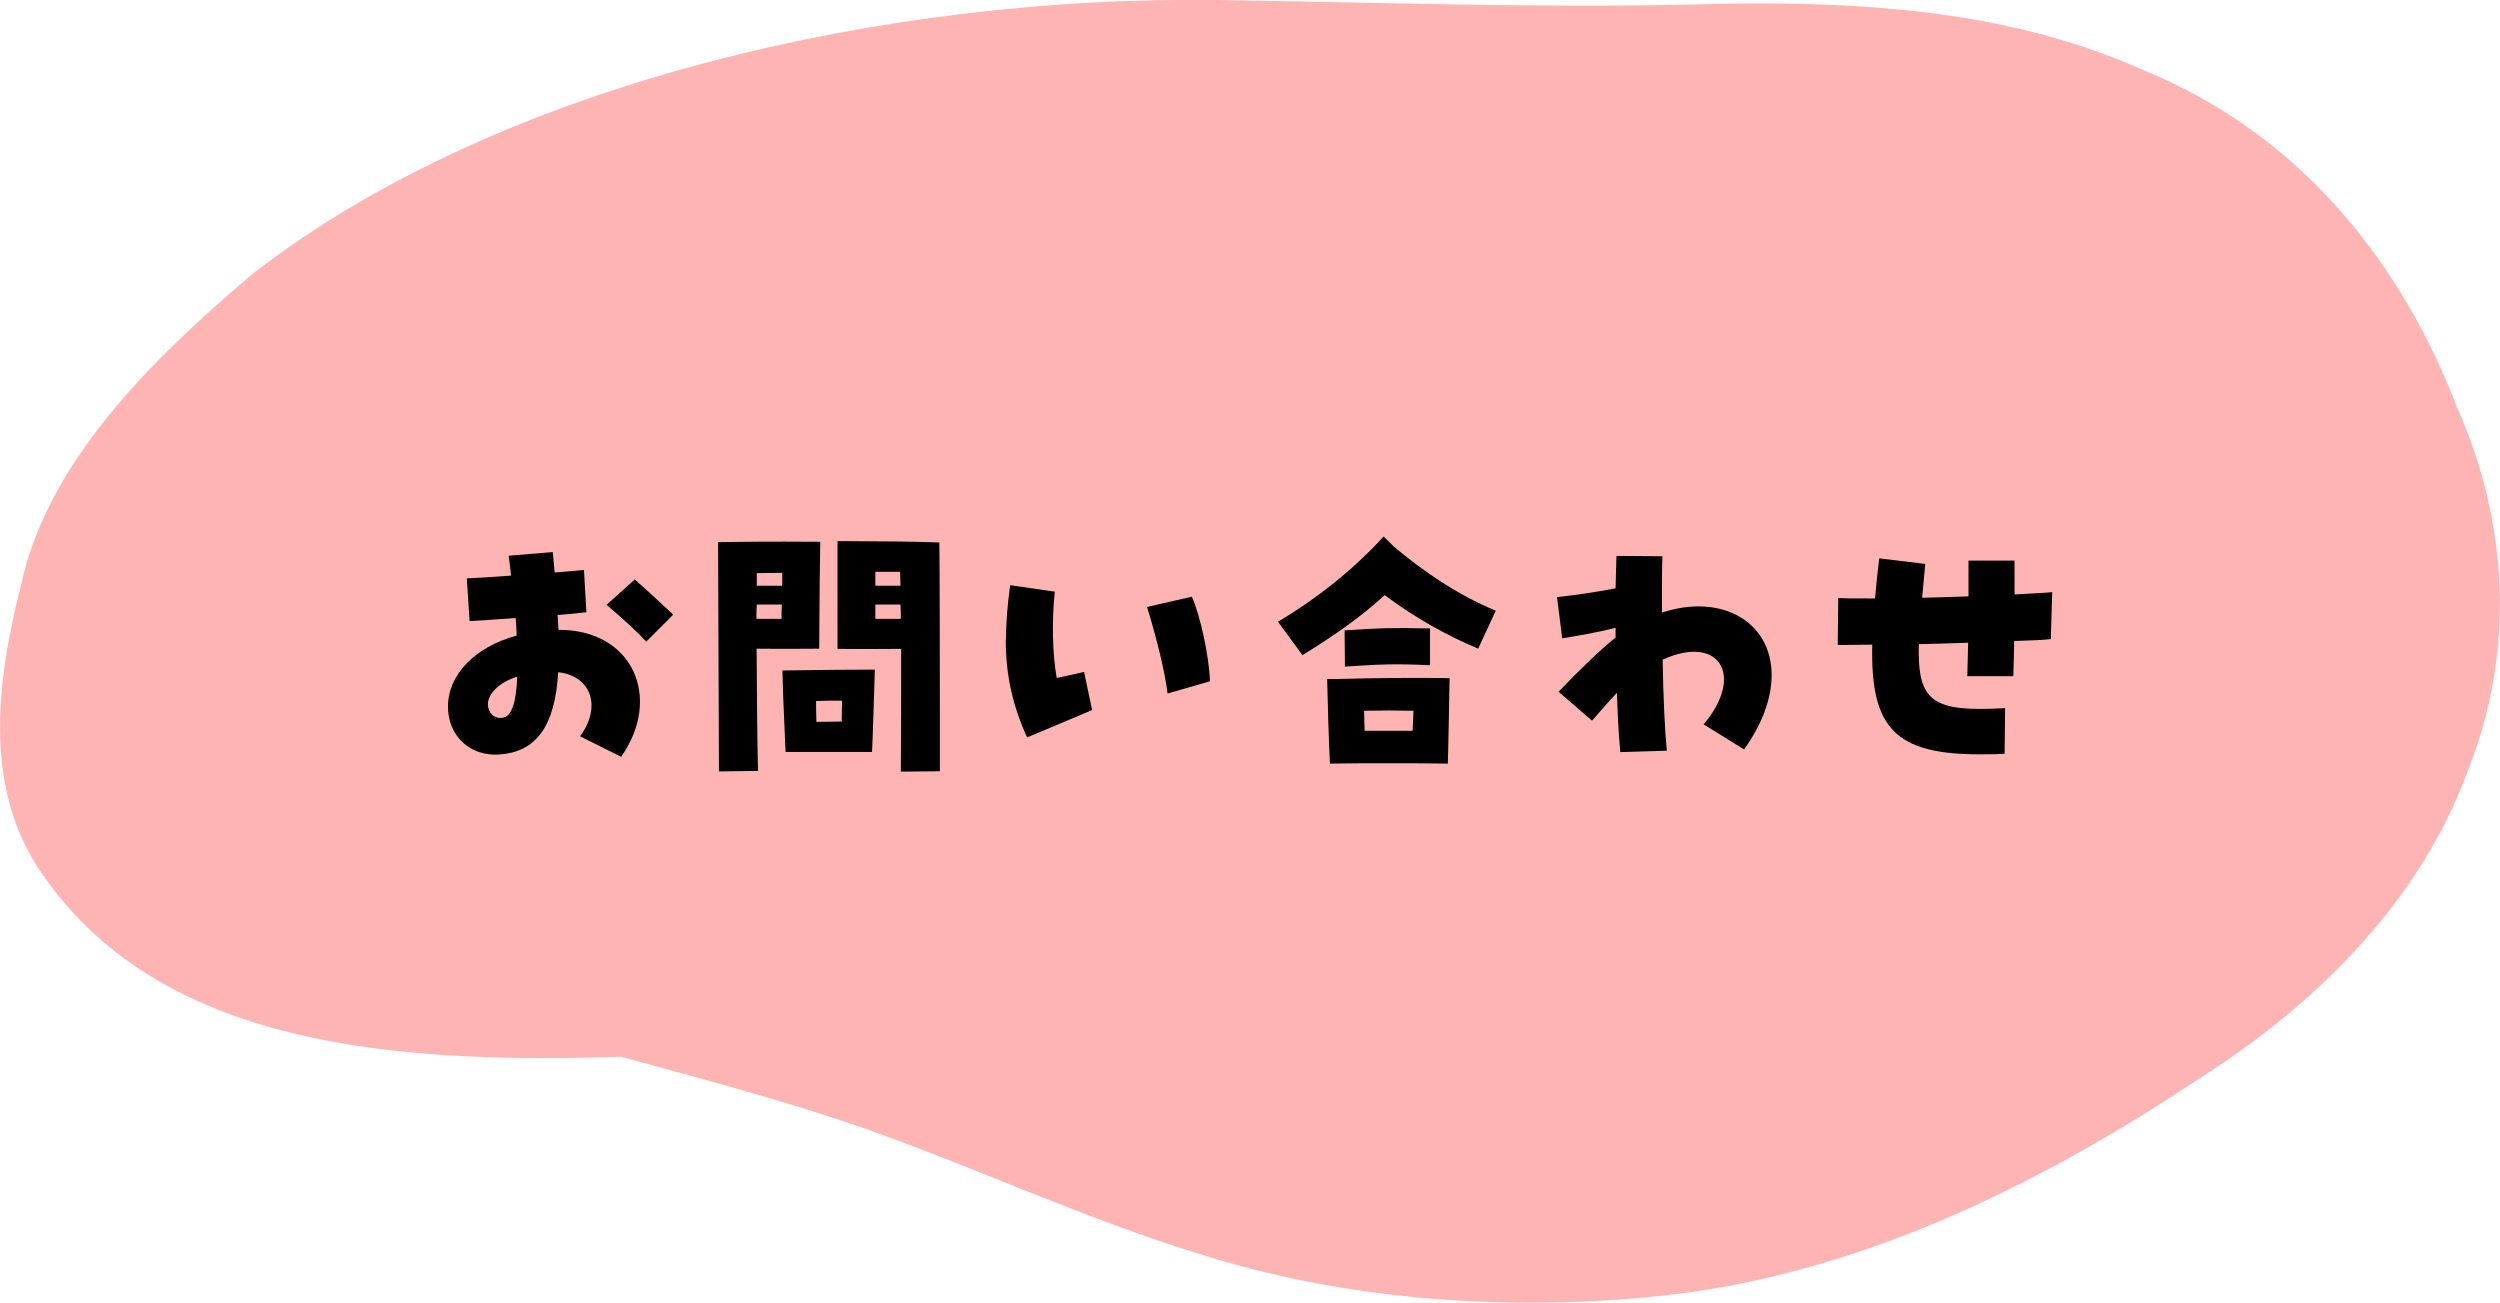 <?xml version="1.0" encoding="UTF-8"?>
<svg id="_レイヤー_2" data-name="レイヤー 2" xmlns="http://www.w3.org/2000/svg" viewBox="0 0 143.37 74.71">
  <defs>
    <style>
      .cls-1 {
        fill: #ffb4b4;
      }
    </style>
  </defs>
  <g id="_レイヤー_1-2" data-name="レイヤー 1">
    <g>
      <path class="cls-1" d="M94.53,74.39c-8.81.82-17.8.06-25.81-2.5-6.65-2.05-12.83-4.96-19.32-7.24-4.48-1.55-9.14-2.78-13.78-4.05-12.91.42-26.12-.58-32.98-10.17-3.66-4.95-2.87-11.18-1.44-16.85,1.49-6.97,7.32-12.85,13.36-17.93C28.85,4.6,51.08-.24,69.73,0c9.12.13,18.16.46,27.28.26,9.17-.26,17.96.21,25.9,3.76,9.29,3.79,14.94,11.39,17.98,19.3,2.96,6.64,3.42,14.09.53,21.14-2.54,6.85-8.09,12.78-15.08,17.25-8.35,5.57-17.96,10.56-28.45,12.25-1.12.18-2.24.32-3.38.42Z"/>
      <g>
        <path d="M33.26,42.23c1.25-1.68.67-3.46-1.25-3.68-.18,3.09-1.25,4.58-3.39,4.72-1.67.11-2.93-1.07-2.93-2.74,0-1.84,1.54-3.43,3.94-4.08-.02-.48-.03-.75-.06-1.01-.62.05-1.47.11-2.64.18l-.16-2.45c.58-.03,1.52-.08,2.54-.16-.06-.58-.11-.86-.14-1.14l2.53-.21c.03.38.08.79.11,1.17.7-.06,1.31-.11,1.68-.14l.14,2.42c-.7.08-1.23.13-1.65.16.03.43.03.64.05.85,4.27-.02,5.97,3.91,3.59,7.28l-2.35-1.17ZM29.66,38.81c-.98.29-1.68.96-1.68,1.57,0,.5.38.86.85.78.5-.06.78-.86.83-2.35ZM34.78,34.69l1.62-1.46c.58.5,1.33,1.2,2.21,2.02l-1.55,1.55c-.53-.58-1.09-1.1-2.27-2.11Z"/>
        <path d="M41.18,31.09c3.55-.05,4.67-.02,5.86-.02-.02,1.09-.05,3.31-.06,6.13-.99,0-1.86.02-3.59,0,.02,2.61.03,4.99.08,7.01l-2.24.03-.05-13.16ZM44.82,35.49c0-.27,0-.54.02-.82h-1.44c-.02.27-.02.54-.02.82h1.44ZM44.86,33.59v-.74c-.48,0-.98.02-1.46.02v.72h1.46ZM44.87,38.45c2.23-.03,3.89-.05,5.3-.05-.03.99-.13,4.24-.16,4.72h-4.96c-.13-2.82-.16-3.79-.18-4.67ZM46.81,41.4c.46,0,.96-.02,1.46-.02,0-.42.02-.83.02-1.2-.53,0-.99,0-1.49.02,0,.38,0,.78.02,1.2ZM48.03,31.03c3.59.02,3.95.02,5.84.08.02,1.52.03,6.34.03,9.92v3.2l-2.24.02c.02-1.94.02-4.43.02-7.04-.78,0-1.74.02-3.65,0v-6.18ZM51.64,33.59c0-.27-.02-.53-.02-.8h-1.42v.8h1.44ZM51.66,35.49c0-.27,0-.54-.02-.82h-1.44v.82h1.46Z"/>
        <path d="M57.69,36.68c0-.93.08-1.94.24-3.12l2.56.37c-.18,1.73-.13,3.6.11,4.95.56-.11.99-.22,1.57-.35l.46,2.19c-1.23.53-2.53,1.06-3.73,1.57-.85-1.9-1.22-3.6-1.22-5.6ZM65.77,34.81l2.58-.59c.5,1.12.99,3.44,1.04,4.85l-2.43.7c-.16-1.23-.58-3.01-1.18-4.96Z"/>
        <path d="M73.3,35.65c2.15-1.28,4.24-2.91,6.05-4.88l.59.58c1.6,1.34,3.57,2.74,5.84,3.67l-1.01,2.18c-1.84-.77-3.63-1.78-5.36-3.07-1.31,1.2-2.88,2.32-4.72,3.44l-1.39-1.9ZM76.12,38.94h.5c2.21-.06,4.74-.08,6.51-.05-.02.86-.06,3.75-.1,4.9l-2.15-.02h-2.56l-2.05.02c-.06-1.04-.13-3.41-.16-4.85ZM77.11,36.15c1.95-.13,2.64-.16,4.9-.11v2.11c-2.05-.1-2.95-.05-4.88.08l-.02-2.08ZM78.26,41.91h2.75c.03-.43.03-.83.05-1.15-.91-.02-1.9-.02-2.83,0,0,.38.02.77.03,1.15Z"/>
        <path d="M92.71,39.75c-.48.5-.99,1.1-1.41,1.58l-1.92-1.66c1.09-1.15,2.45-2.46,3.27-3.11v-.56c-1.07.29-2.24.46-3.06.61l-.3-2.37c.82-.08,2.18-.27,3.36-.5.02-.62.03-1.23.05-1.86l2.64.02c-.03.54-.03,1.02-.03,3.23,3.41-1.12,6.29.51,6.29,3.59,0,1.33-.54,2.8-1.58,4.26l-2.32-1.44c2.37-2.8.9-5.19-2.35-3.71.03,2.1.13,4.16.24,5.22l-2.67.08c-.1-1.1-.16-2.26-.19-3.38Z"/>
        <path d="M107.37,36.97c-.72,0-1.39.02-1.98.02l.03-2.69c.38.02.7.02,2.11.02.06-.72.14-1.49.24-2.3l2.64.32c-.06.71-.13,1.34-.18,1.94.69-.02,1.47-.03,2.66-.08v-2.05h2.64v1.94c.88-.05,1.63-.08,2.16-.13l-.08,2.69c-.4.05-.99.08-2.1.11-.02.98-.03,1.49-.05,2.02h-2.64c.02-.69.03-1.33.05-1.92-1.26.05-2.08.06-2.83.08-.08,3.3.74,3.91,4.95,3.67l-.03,2.62c-.37.02-.72.03-1.41.03-4.83,0-6.29-1.47-6.18-6.27Z"/>
      </g>
    </g>
  </g>
</svg>